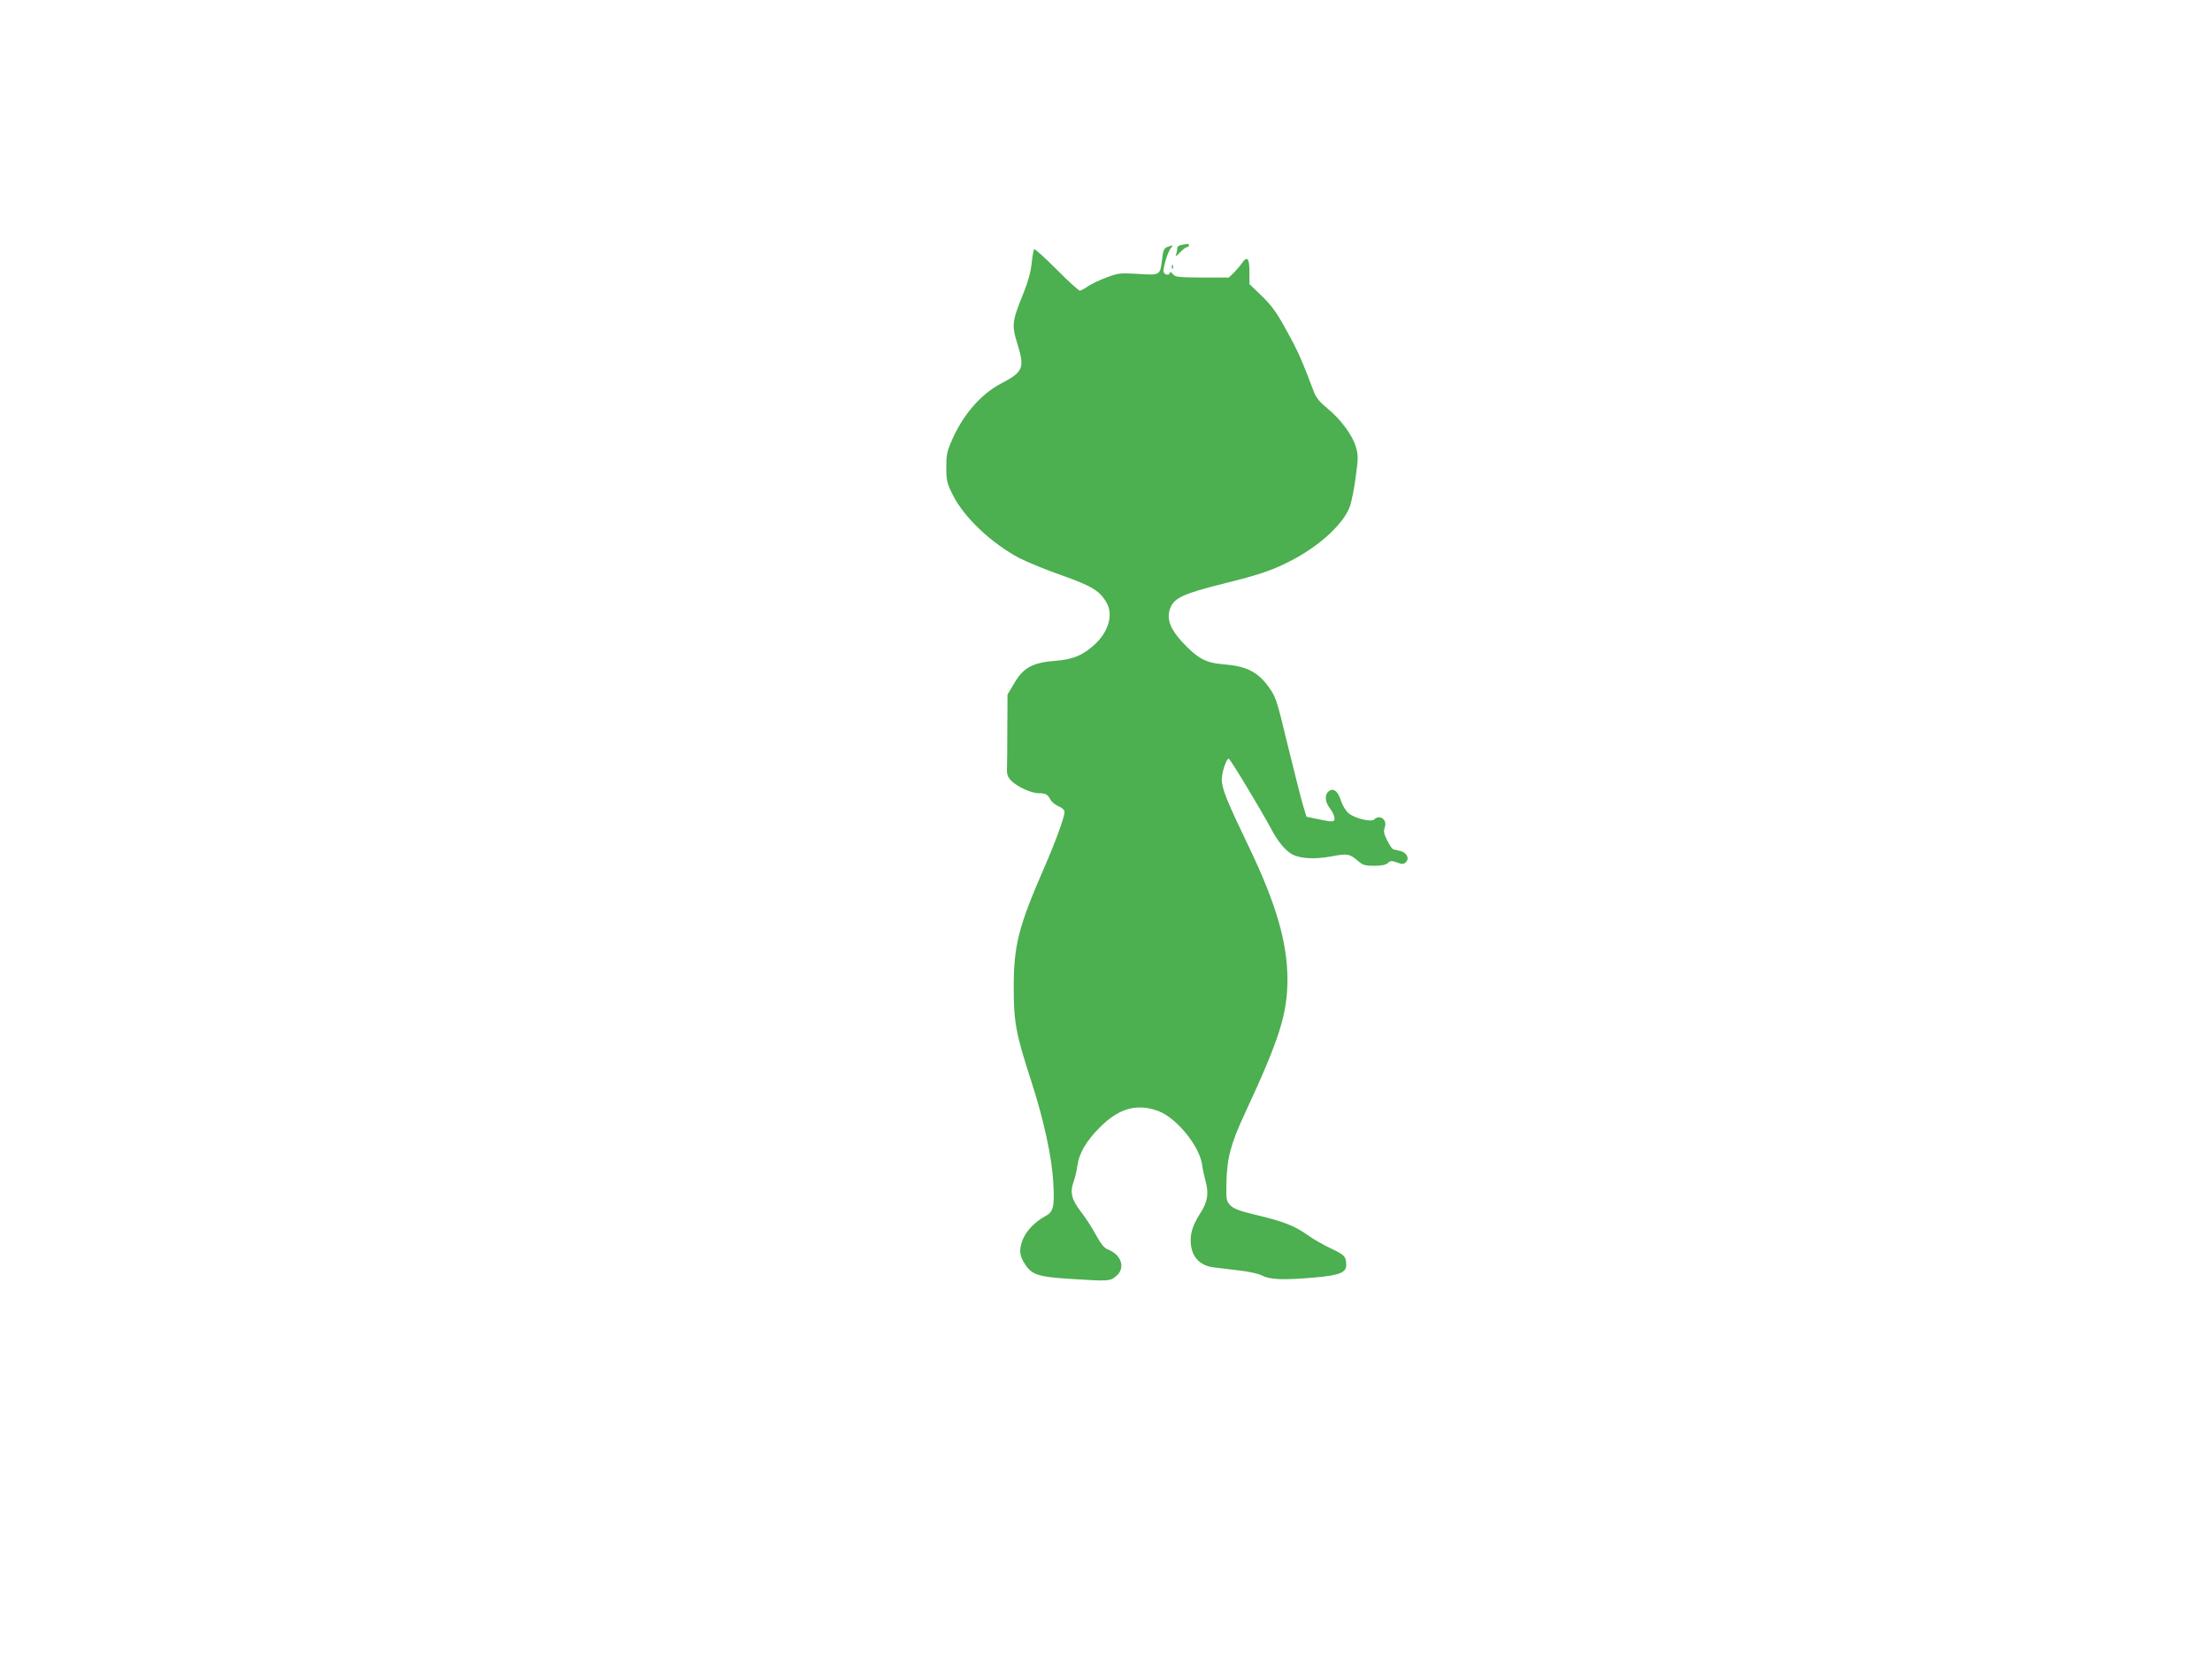 <?xml version="1.0" standalone="no"?>
<!DOCTYPE svg PUBLIC "-//W3C//DTD SVG 20010904//EN"
 "http://www.w3.org/TR/2001/REC-SVG-20010904/DTD/svg10.dtd">
<svg version="1.0" xmlns="http://www.w3.org/2000/svg"
 width="1280pt" height="960pt" viewBox="0 0 1280 960"
 preserveAspectRatio="xMidYMid meet">
<g transform="translate(0,960) scale(0.1,-0.1)"
fill="#4caf50" stroke="none">
<path d="M6838 8183 c-17 -3 -26 -10 -26 -21 0 -9 -3 -26 -7 -36 -5 -12 3 -8
22 12 17 18 35 32 42 32 6 0 11 5 11 10 0 6 -3 9 -7 9 -5 -1 -20 -4 -35 -6z"/>
<path d="M6753 8170 c-17 -7 -23 -20 -28 -67 -12 -98 -10 -96 -139 -88 -105 6
-115 5 -181 -20 -39 -14 -87 -37 -107 -50 -20 -14 -42 -26 -48 -27 -6 -2 -67
53 -135 122 -68 68 -127 122 -131 118 -3 -4 -10 -40 -14 -80 -5 -49 -20 -106
-47 -173 -68 -168 -70 -186 -34 -300 41 -134 31 -158 -94 -223 -121 -63 -228
-187 -293 -344 -22 -51 -27 -78 -26 -145 0 -74 4 -90 37 -156 64 -130 225
-282 387 -367 47 -24 159 -70 249 -101 172 -61 220 -91 257 -162 36 -68 7
-164 -71 -236 -68 -63 -127 -87 -227 -95 -130 -9 -186 -39 -238 -128 l-40 -67
-1 -188 c0 -103 -1 -209 -2 -235 -2 -37 3 -52 23 -74 33 -35 116 -74 160 -74
41 0 53 -7 69 -38 7 -13 28 -30 47 -38 22 -9 34 -21 34 -33 0 -29 -55 -179
-117 -321 -150 -343 -177 -451 -177 -695 0 -199 13 -269 100 -537 74 -227 121
-443 129 -593 8 -138 1 -168 -47 -193 -61 -33 -113 -88 -132 -141 -20 -57 -17
-88 17 -139 38 -58 77 -71 254 -82 230 -15 237 -14 272 16 56 47 31 124 -51
155 -19 8 -39 33 -66 83 -22 40 -60 100 -86 133 -55 70 -66 114 -43 176 8 23
18 63 21 89 9 72 50 144 130 224 111 112 217 141 341 94 104 -40 236 -202 251
-309 3 -25 13 -70 21 -99 18 -66 11 -116 -28 -177 -43 -67 -59 -112 -59 -162
0 -90 48 -147 135 -157 22 -3 85 -10 140 -17 58 -6 116 -19 138 -30 45 -24
122 -27 298 -12 148 13 189 28 189 72 0 50 -10 60 -87 96 -41 19 -103 54 -136
78 -78 55 -141 79 -296 116 -97 23 -129 35 -150 55 -25 26 -26 30 -24 134 3
141 25 224 108 402 199 428 244 571 245 771 0 214 -65 438 -221 764 -129 268
-158 340 -159 392 0 43 26 123 40 123 8 0 182 -288 245 -405 39 -75 84 -129
125 -150 46 -24 131 -28 222 -11 95 18 108 16 156 -26 28 -24 41 -28 94 -28
42 0 67 5 79 16 15 14 23 14 53 3 31 -11 38 -11 52 3 22 21 3 56 -34 64 -15 3
-32 7 -39 9 -7 2 -23 26 -36 52 -19 39 -22 53 -14 75 17 44 -29 78 -61 46 -17
-17 -116 7 -149 37 -15 12 -34 44 -43 70 -17 55 -41 76 -67 59 -29 -18 -28
-61 1 -99 14 -18 27 -44 28 -57 3 -26 -8 -27 -105 -6 l-57 12 -20 66 c-11 36
-50 192 -88 346 -67 278 -69 282 -116 346 -60 81 -127 114 -256 124 -102 8
-148 32 -238 128 -69 74 -91 132 -73 189 22 67 72 90 323 153 191 47 267 73
368 124 169 85 311 214 350 316 11 30 27 108 35 175 15 108 15 125 1 173 -20
69 -89 161 -165 223 -43 35 -64 60 -77 93 -70 186 -94 240 -158 355 -57 105
-85 144 -143 201 l-73 70 0 72 c0 78 -13 93 -43 50 -8 -13 -29 -37 -45 -54
l-31 -30 -155 0 c-143 1 -156 3 -170 21 -9 11 -16 14 -16 8 0 -17 -29 -16 -36
1 -7 19 24 123 42 141 17 17 10 18 -23 5z"/>
<path d="M6781 8054 c0 -11 3 -14 6 -6 3 7 2 16 -1 19 -3 4 -6 -2 -5 -13z"/>
</g>
</svg>
